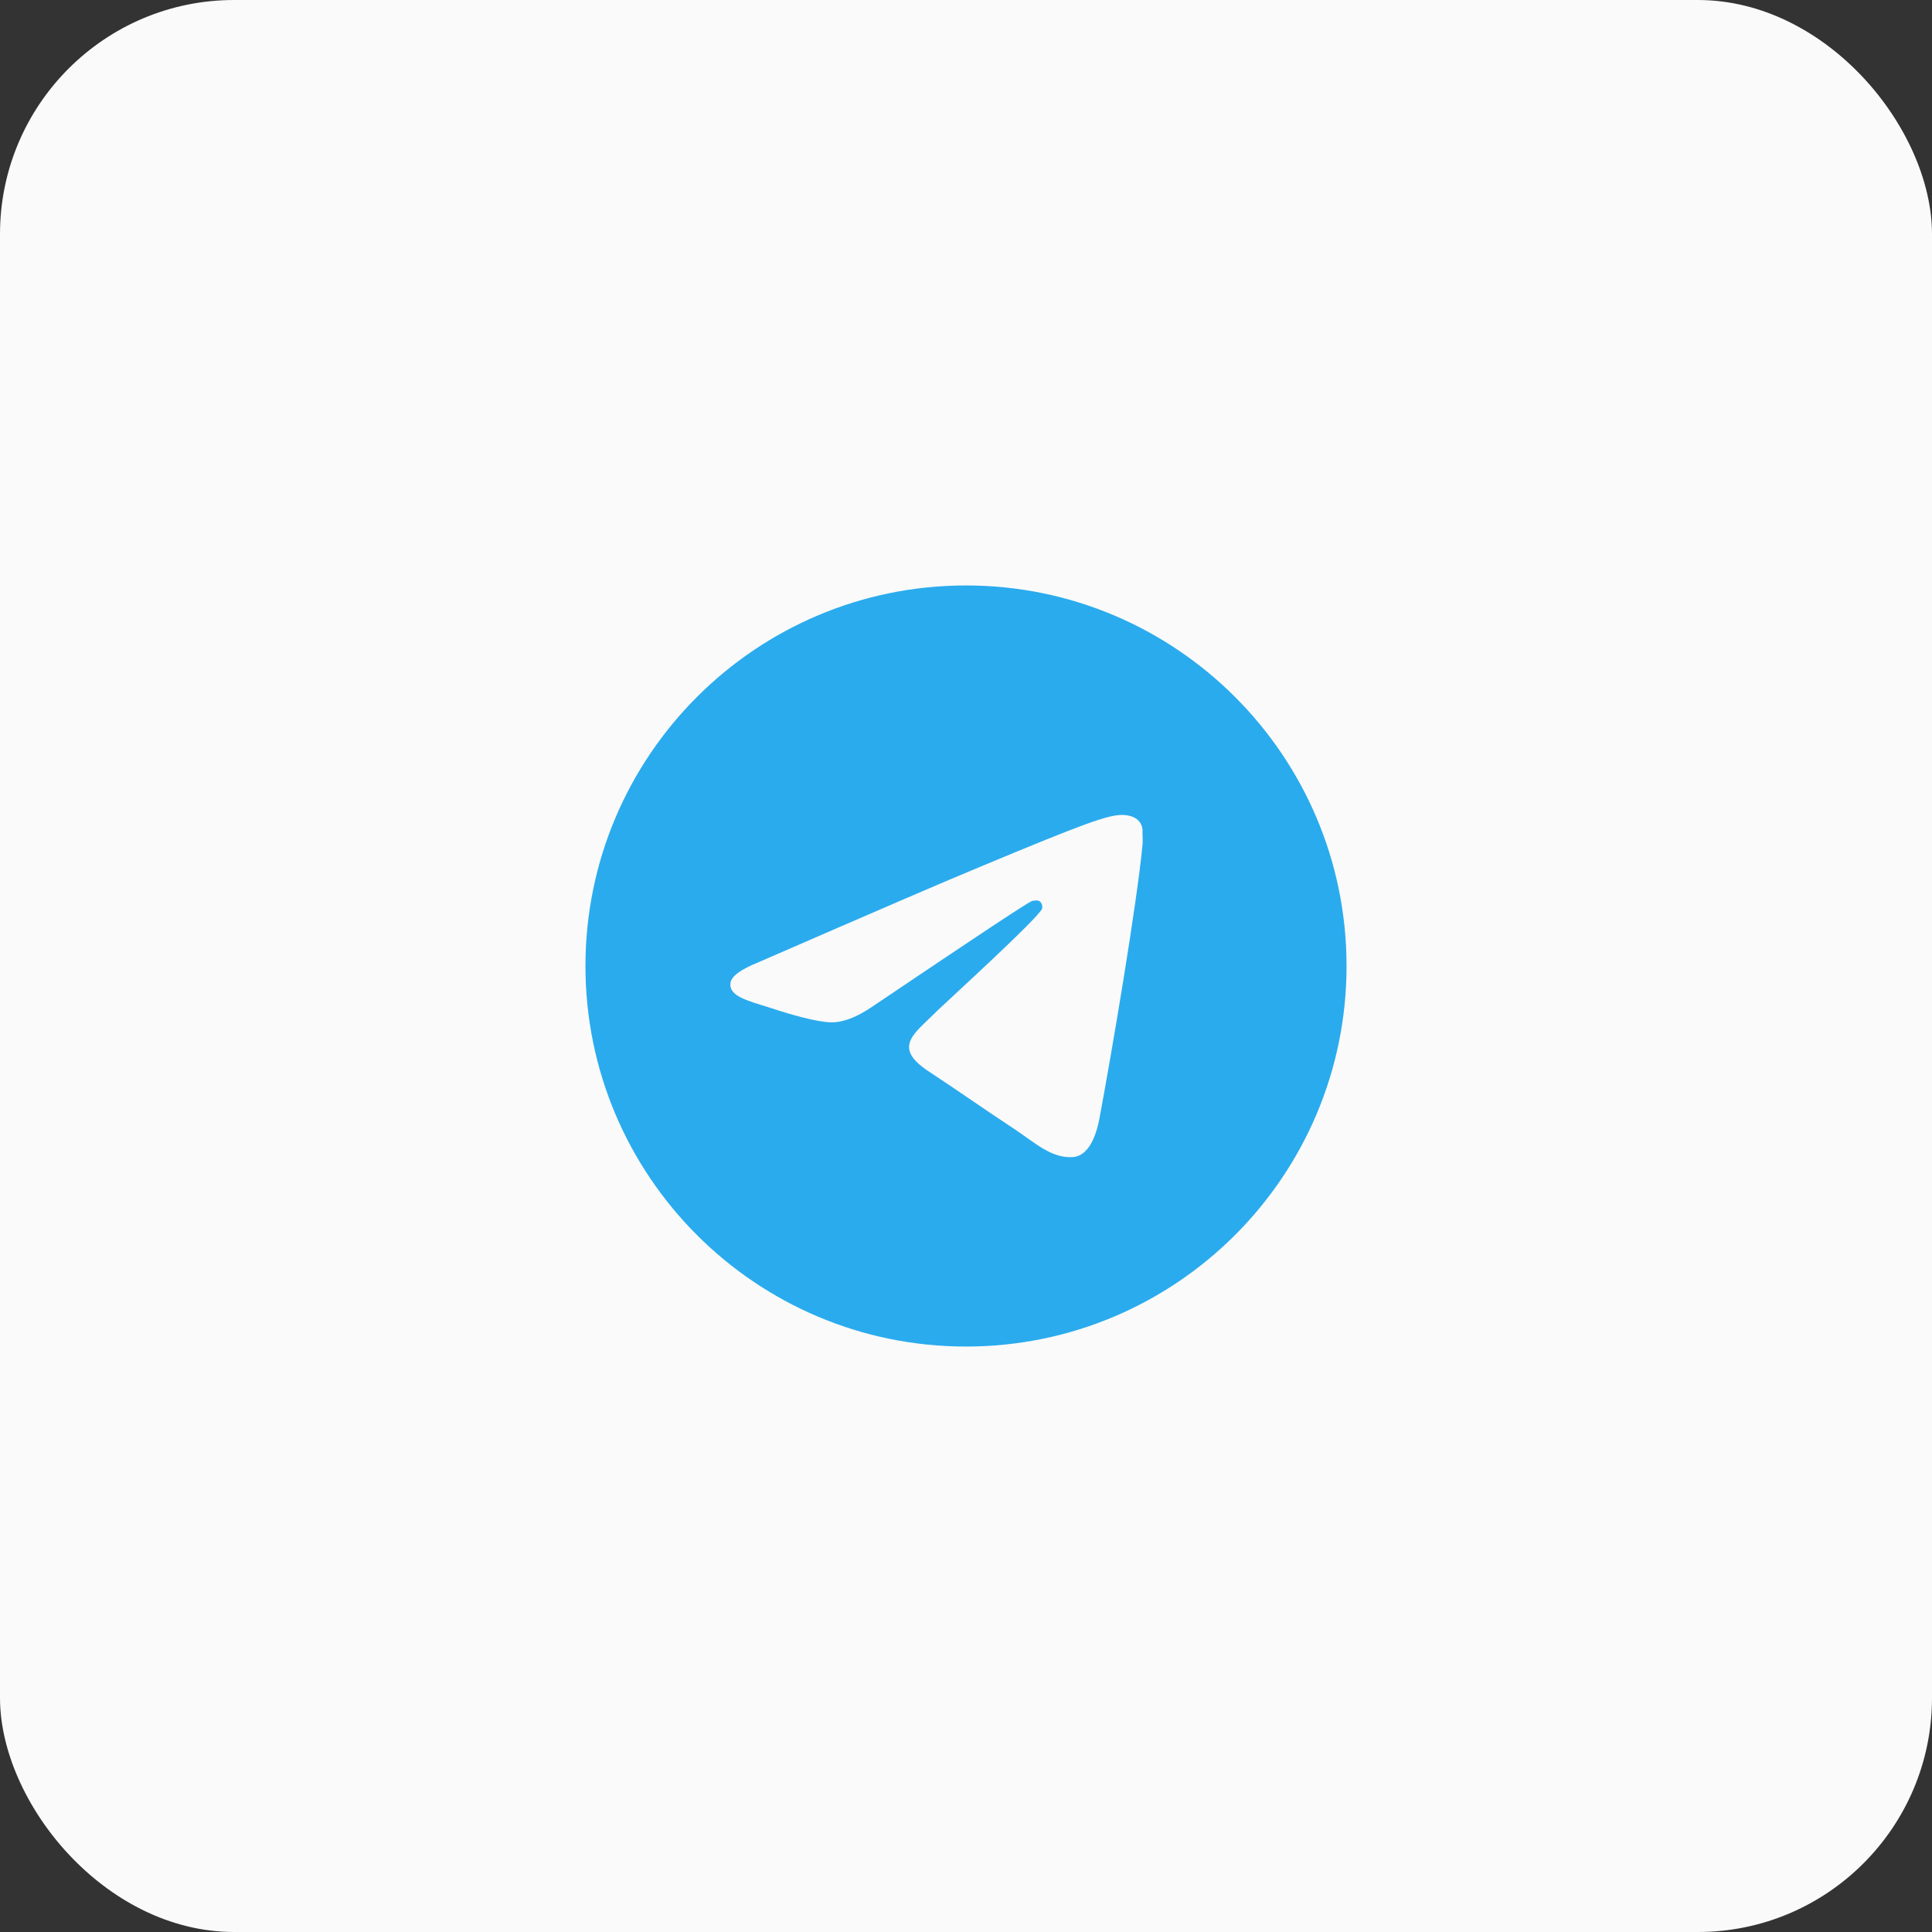 <?xml version="1.0" encoding="UTF-8"?> <svg xmlns="http://www.w3.org/2000/svg" width="66" height="66" viewBox="0 0 66 66" fill="none"><rect x="0" y="0" width="66" height="66" fill="#333333" stroke="none"/><rect width="66" height="66" rx="8" fill="#FAFAFA"></rect><path d="M33 20C25.824 20 20 25.824 20 33C20 40.176 25.824 46 33 46C40.176 46 46 40.176 46 33C46 25.824 40.176 20 33 20ZM39.032 28.84C38.837 30.894 37.992 35.886 37.563 38.187C37.381 39.162 37.017 39.487 36.679 39.526C35.925 39.591 35.353 39.032 34.625 38.551C33.481 37.797 32.831 37.329 31.726 36.601C30.439 35.756 31.271 35.288 32.012 34.534C32.207 34.339 35.535 31.31 35.6 31.037C35.609 30.996 35.608 30.953 35.596 30.912C35.585 30.871 35.564 30.834 35.535 30.803C35.457 30.738 35.353 30.764 35.262 30.777C35.145 30.803 33.325 32.012 29.776 34.404C29.256 34.755 28.788 34.937 28.372 34.924C27.904 34.911 27.02 34.664 26.357 34.443C25.538 34.183 24.901 34.04 24.953 33.585C24.979 33.351 25.304 33.117 25.915 32.87C29.711 31.219 32.233 30.127 33.494 29.607C37.108 28.099 37.849 27.839 38.343 27.839C38.447 27.839 38.694 27.865 38.85 27.995C38.98 28.099 39.019 28.242 39.032 28.346C39.019 28.424 39.045 28.658 39.032 28.84Z" fill="#2AABEE"></path></svg> 